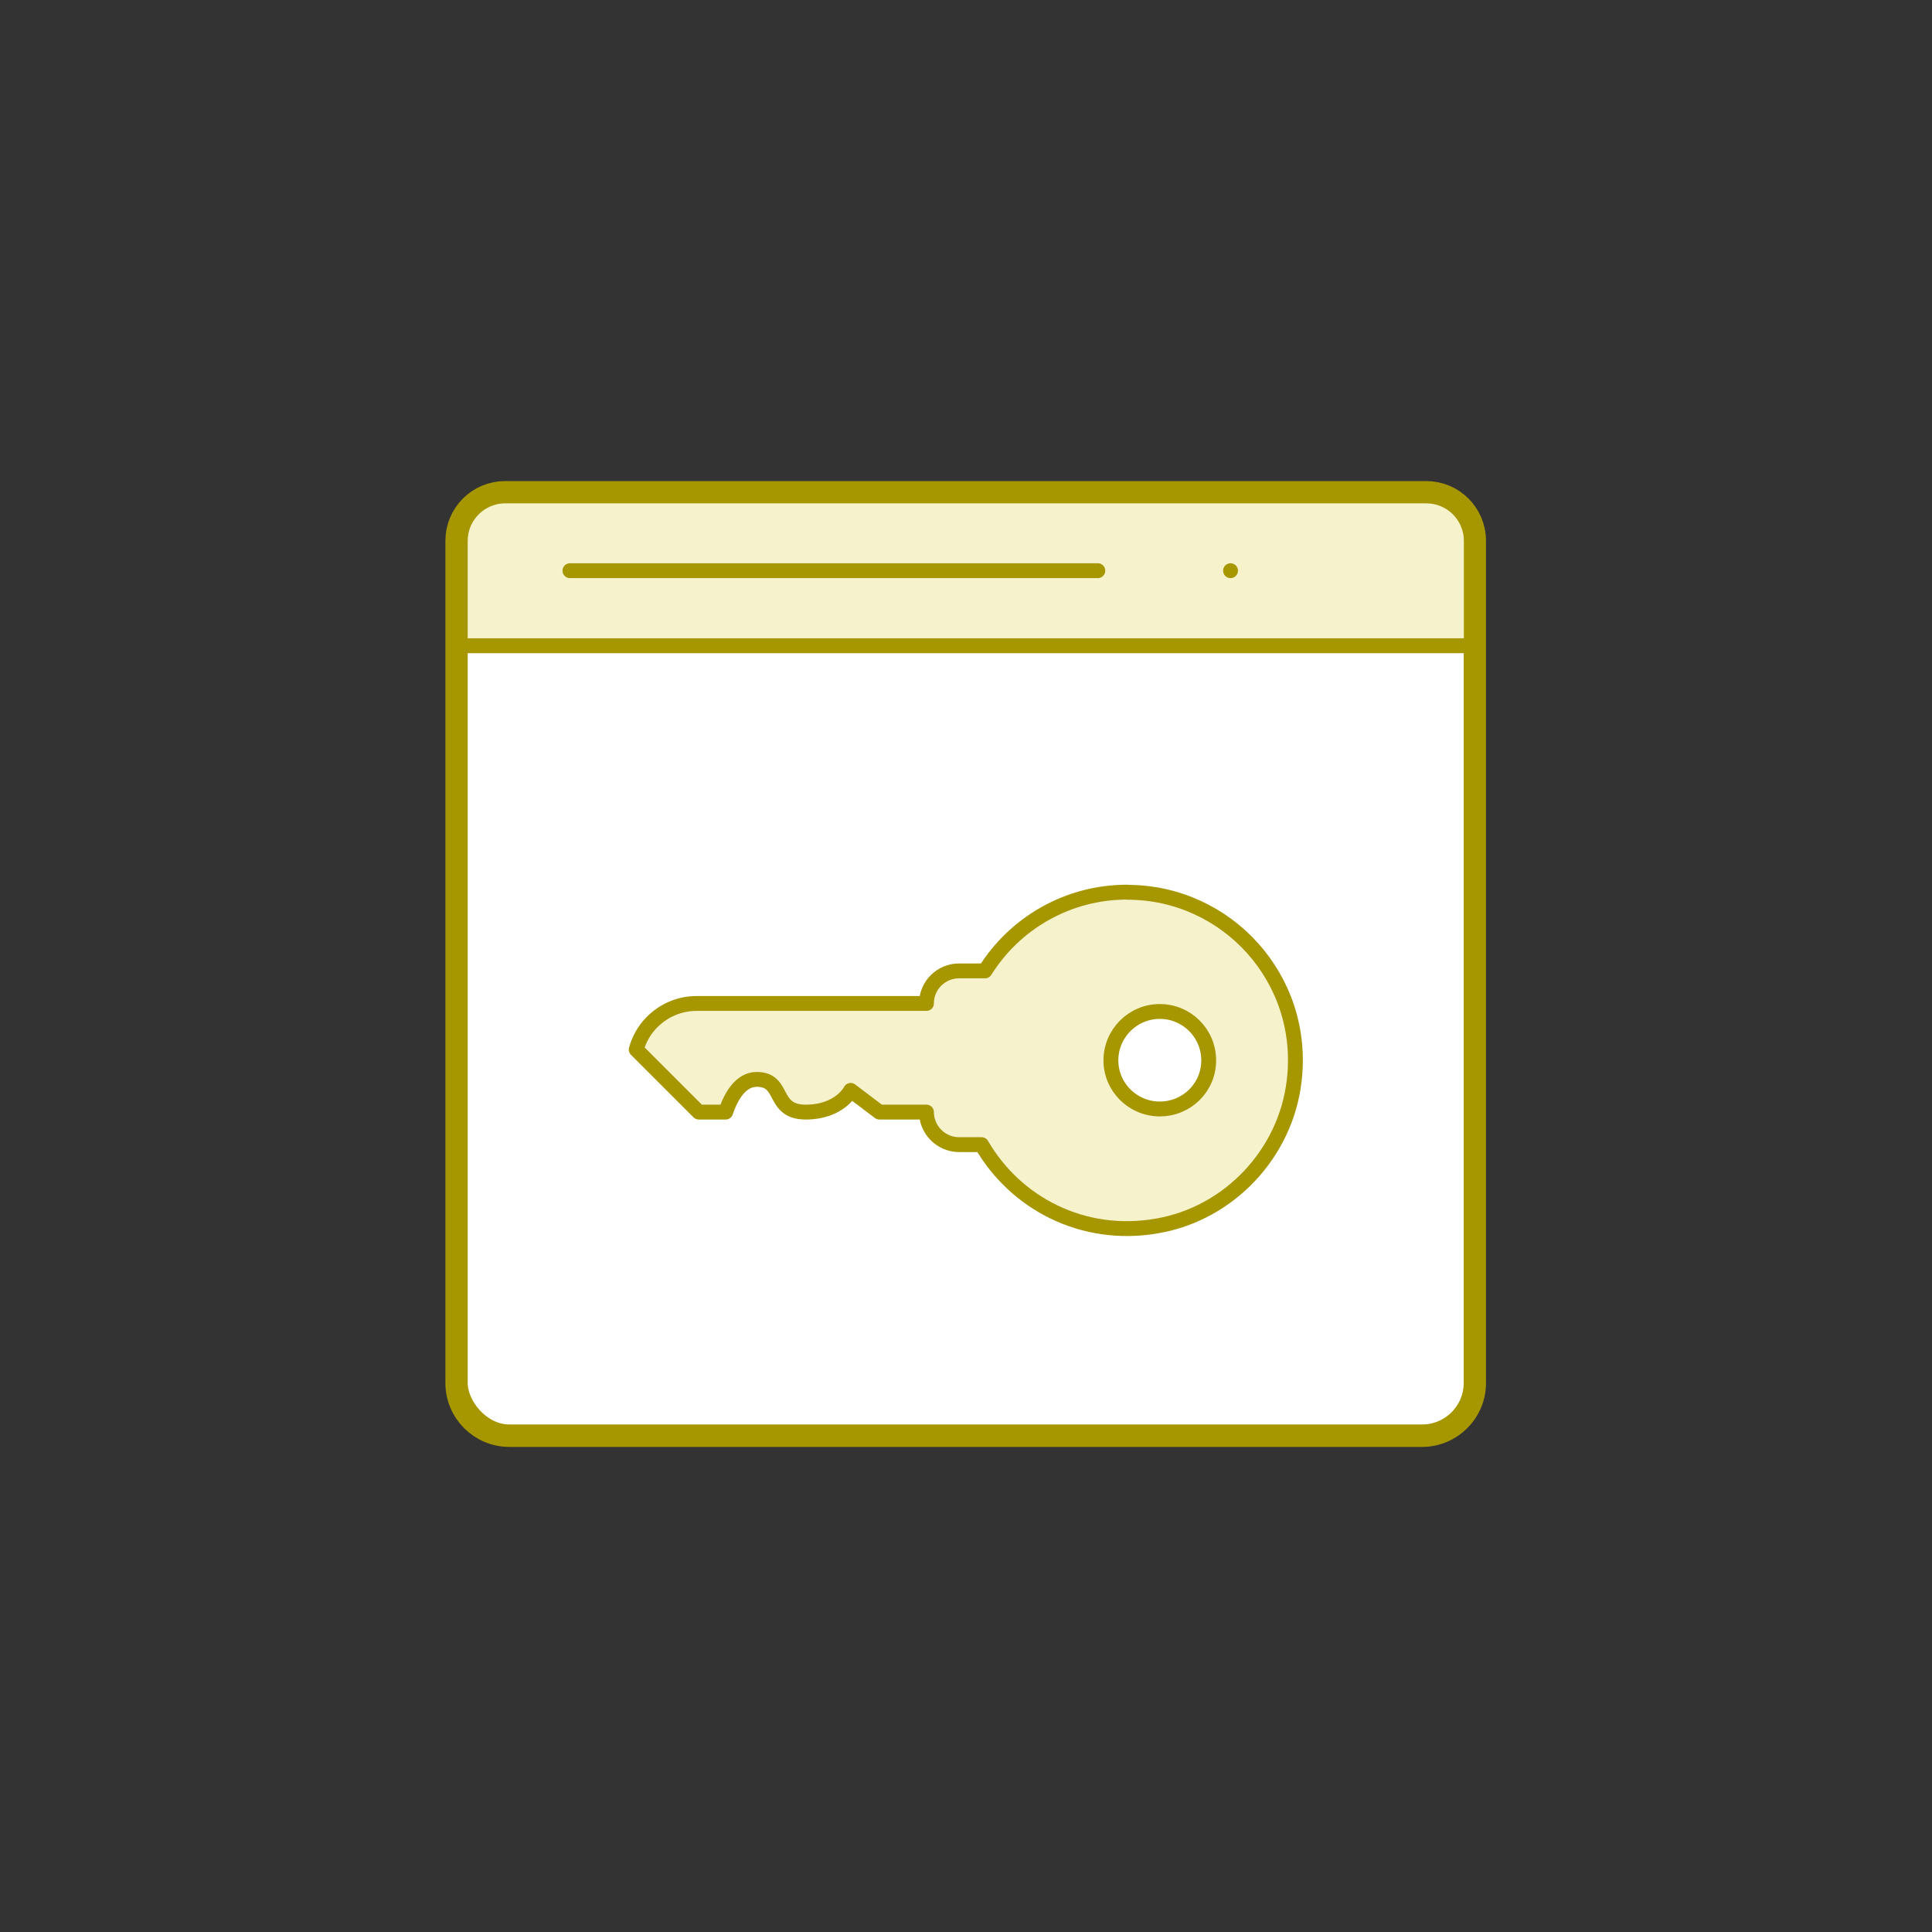 <?xml version="1.0" encoding="UTF-8"?><svg id="Calque_2" xmlns="http://www.w3.org/2000/svg" viewBox="0 0 130 130"><rect x="0" y="0" width="130" height="130" fill="#333333" stroke="none"/><defs><style>.cls-1{fill:#fff;}.cls-1,.cls-2,.cls-3,.cls-4{stroke:#a69600;stroke-linecap:round;stroke-linejoin:round;}.cls-2{stroke-width:2px;}.cls-2,.cls-4{fill:#f6f2cc;}.cls-5{fill:#bdff2c;opacity:0;}.cls-3{fill:none;}</style></defs><g id="Equipement"><g id="web_interface_key"><rect class="cls-5" y="0" width="130" height="130" rx="10" ry="10"/><path class="cls-2" d="m95.98,33.37h-61.99c-1.67,0-3.02,1.35-3.02,3.02v56.67c0,1.82,1.48,3.3,3.3,3.3h61.42c1.82,0,3.3-1.48,3.3-3.3v-56.67c0-1.67-1.35-3.02-3.02-3.02Z"/><g><g><rect class="cls-1" x="30.97" y="33.37" width="68.02" height="62.98" rx="3.3" ry="3.3"/><g><path class="cls-4" d="m33.99,33.37h61.99c1.66,0,3.02,1.35,3.02,3.02v7.06H30.97v-7.06c0-1.66,1.35-3.02,3.02-3.02Z"/><g><line class="cls-3" x1="38.35" y1="38.4" x2="73.87" y2="38.4"/><polyline class="cls-4" points="82.8 38.4 82.8 38.4 82.8 38.4"/><rect class="cls-4" x="87.78" y="38.4" width="0" height="0" transform="translate(-1.44 73.32) rotate(-45)"/><rect class="cls-4" x="92.76" y="38.4" width="0" height="0" transform="translate(.02 76.84) rotate(-45)"/></g></g></g><path class="cls-4" d="m75.85,60.03c-4.03,0-7.58,2.11-9.57,5.3h-1.75c-1.2,0-2.19.97-2.19,2.19h-15.45c-1.18,0-2.23.47-3.01,1.25-.5.5-.87,1.13-1.07,1.85l4.21,4.21h1.81c.34-1.02.99-2.2,2.09-2.2,1.93,0,.99,2.2,3.29,2.2s3.03-1.46,3.03-1.46l1.93,1.46h3.17c0,1.2.99,2.19,2.19,2.19h1.52c2.27,3.92,6.8,6.35,11.81,5.47,4.84-.83,8.65-4.87,9.22-9.75.83-6.87-4.52-12.7-11.22-12.7Zm2.19,14.59c-1.81,0-3.29-1.46-3.29-3.27s1.47-3.29,3.29-3.29,3.29,1.47,3.29,3.29-1.47,3.27-3.29,3.27Z"/></g></g></g></svg>